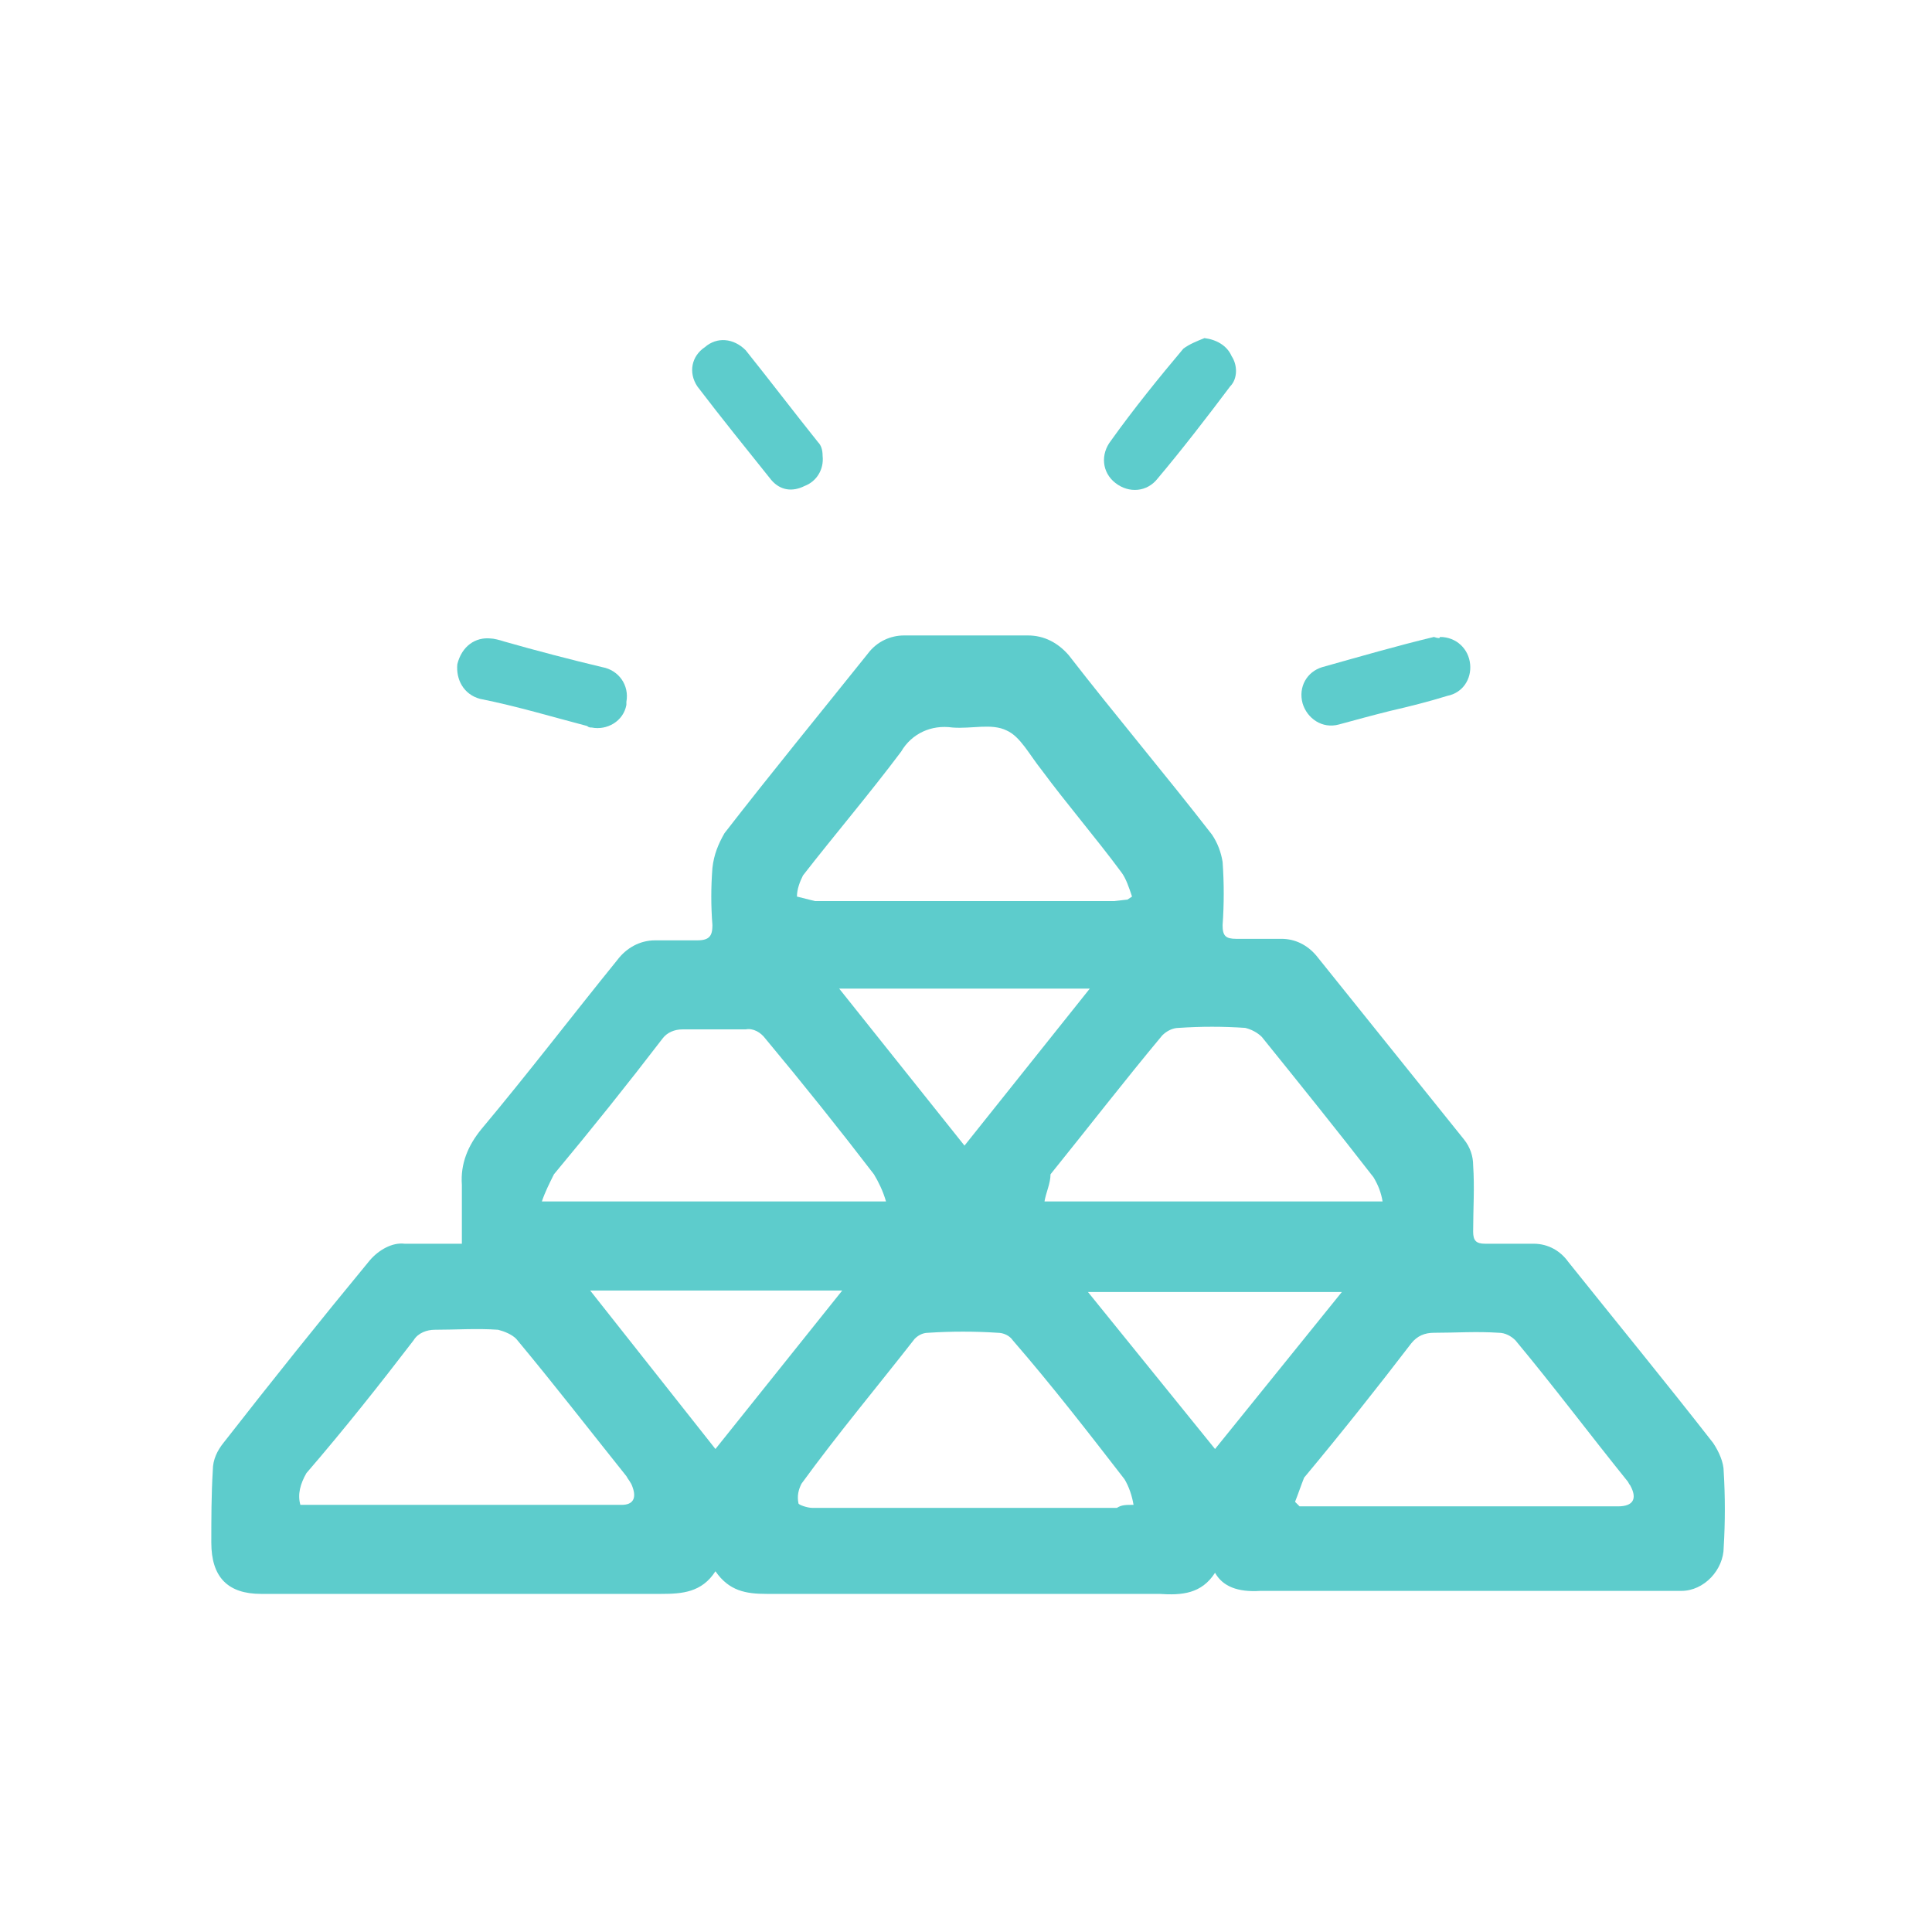 <?xml version="1.0" encoding="UTF-8"?> <svg xmlns="http://www.w3.org/2000/svg" xmlns:xlink="http://www.w3.org/1999/xlink" version="1.1" id="Layer_1" x="0px" y="0px" viewBox="0 0 128 128" style="enable-background:new 0 0 128 128;" xml:space="preserve"> <style type="text/css"> .st0{fill:#5DCCCC;} </style> <g> <path class="st0" d="M80.5,104.2c-0.9,1.4-2.2,1.5-3.7,1.4c-8.7,0-17.3,0-26,0c-1.4,0-2.5-0.2-3.4-1.5c-0.9,1.4-2.2,1.5-3.6,1.5 c-8.8,0-17.7,0-26.5,0c-2.2,0-3.3-1.1-3.3-3.4c0-1.5,0-3.2,0.1-4.8c0-0.7,0.3-1.3,0.7-1.8c3.2-4.1,6.4-8.1,9.7-12.1 c0.6-0.7,1.5-1.2,2.3-1.1c1.3,0,2.5,0,3.8,0c0-1.5,0-2.7,0-3.9c-0.1-1.4,0.4-2.6,1.3-3.7c3.1-3.7,6-7.5,9-11.2 c0.6-0.8,1.5-1.3,2.5-1.3c1,0,1.9,0,2.8,0c0.8,0,1-0.3,1-1c-0.1-1.3-0.1-2.5,0-3.8c0.1-0.9,0.4-1.6,0.8-2.3c3.1-4,6.3-7.9,9.5-11.9 c0.6-0.8,1.5-1.2,2.4-1.2c2.7,0,5.5,0,8.2,0c1.1,0,2,0.5,2.7,1.3c3.1,4,6.4,7.9,9.5,11.9c0.4,0.6,0.6,1.2,0.7,1.8 c0.1,1.4,0.1,2.8,0,4.2c0,0.7,0.2,0.9,0.9,0.9c1,0,2,0,3,0c0.9,0,1.7,0.4,2.3,1.1c3.3,4.1,6.5,8.1,9.8,12.2 c0.4,0.5,0.6,1.1,0.6,1.7c0.1,1.5,0,2.9,0,4.4c0,0.6,0.2,0.8,0.8,0.8c1.1,0,2.1,0,3.2,0c1,0,1.8,0.5,2.3,1.2c3.2,4,6.4,7.9,9.6,12 c0.4,0.6,0.7,1.3,0.7,1.9c0.1,1.6,0.1,3.4,0,5c0,1.5-1.3,2.9-2.8,2.9c-0.1,0-0.1,0-0.2,0c-9.2,0-18.5,0-27.7,0 C82,105.5,81,105.1,80.5,104.2z M85.8,99.5l0.3,0.3h21.1c1,0,1.3-0.5,0.8-1.4c-0.1-0.1-0.1-0.2-0.2-0.3c-2.5-3.1-4.9-6.3-7.4-9.3 c-0.3-0.3-0.7-0.5-1.1-0.5c-1.5-0.1-2.8,0-4.3,0c-0.6,0-1.1,0.2-1.5,0.7c-2.3,3-4.6,5.9-7.1,8.9C86.2,98.4,86,99,85.8,99.5z M19.9,99.7c0.2,0,0.3,0,0.5,0h20.8c0.7,0,1-0.4,0.7-1.2c-0.1-0.3-0.3-0.5-0.4-0.7c-2.4-3-4.8-6.1-7.3-9.1 c-0.3-0.3-0.8-0.5-1.2-0.6c-1.4-0.1-2.8,0-4.2,0c-0.5,0-1.1,0.2-1.4,0.7c-2.3,3-4.6,5.9-7.1,8.8C19.9,98.3,19.7,99,19.9,99.7z M75.1,99.7c-0.1-0.6-0.3-1.2-0.6-1.7c-2.4-3.1-4.8-6.2-7.4-9.2c-0.2-0.3-0.6-0.5-1-0.5c-1.5-0.1-3.1-0.1-4.6,0 c-0.4,0-0.7,0.2-0.9,0.4c-2.5,3.2-5.1,6.3-7.5,9.6c-0.2,0.4-0.3,0.8-0.2,1.3c0,0.1,0.6,0.3,0.9,0.3c6.8,0,13.4,0,20.2,0 C74.3,99.7,74.6,99.7,75.1,99.7L75.1,99.7z M69.2,79.6h22.4c-0.1-0.6-0.3-1.1-0.6-1.6c-2.4-3.1-4.9-6.2-7.4-9.3 c-0.3-0.3-0.7-0.5-1.1-0.6c-1.5-0.1-2.9-0.1-4.4,0c-0.4,0-0.8,0.2-1.1,0.5c-2.5,3-4.9,6.1-7.4,9.2C69.6,78.4,69.3,79,69.2,79.6z M58.7,79.6c-0.2-0.7-0.5-1.3-0.8-1.8c-2.3-3-4.7-6-7.2-9c-0.3-0.4-0.8-0.7-1.3-0.6c-1.4,0-2.8,0-4.2,0c-0.5,0-1,0.2-1.3,0.6 c-2.3,3-4.7,6-7.2,9c-0.3,0.6-0.6,1.2-0.8,1.8H58.7z M74.7,59.6l0.3-0.2c-0.2-0.6-0.4-1.2-0.7-1.6c-1.7-2.3-3.6-4.5-5.3-6.8 c-0.8-1-1.4-2.2-2.3-2.6c-1-0.5-2.3-0.1-3.6-0.2c-1.4-0.2-2.7,0.4-3.4,1.6c-2.1,2.8-4.4,5.5-6.5,8.2c-0.2,0.4-0.4,0.9-0.4,1.4 c0.4,0.1,0.8,0.2,1.2,0.3c6.6,0,13.3,0,19.8,0L74.7,59.6z M72,85.5L80.5,96l8.4-10.4H72z M55.8,85.5H39.1L47.4,96L55.8,85.5z M55.6,65.5l8.3,10.4l8.3-10.4H55.6z"></path> <path class="st0" d="M95.4,42.2c1.1,0,1.9,0.8,2,1.8c0.1,1-0.5,1.9-1.5,2.1c-1.3,0.4-2.5,0.7-3.8,1c-1.2,0.3-2.3,0.6-3.4,0.9 c-1.1,0.3-2.1-0.4-2.4-1.4l0,0c-0.3-1.1,0.3-2.1,1.3-2.4l0,0c2.5-0.7,4.9-1.4,7.4-2C95.3,42.3,95.4,42.3,95.4,42.2z"></path> <path class="st0" d="M32.5,42.3c0.2,0,0.6,0.1,0.9,0.2c2.1,0.6,4.4,1.2,6.5,1.7c1.1,0.2,1.8,1.2,1.6,2.3c0,0.1,0,0.1,0,0.2 c-0.2,1.1-1.3,1.7-2.3,1.5c-0.1,0-0.2,0-0.3-0.1c-2.3-0.6-4.6-1.3-7.1-1.8c-1.1-0.3-1.6-1.3-1.5-2.3C30.6,42.8,31.5,42.2,32.5,42.3 z"></path> <path class="st0" d="M79.8,22.4c0.8,0.1,1.5,0.5,1.8,1.2c0.4,0.6,0.4,1.5-0.1,2c-1.5,2-3.2,4.2-4.8,6.1c-0.7,0.9-1.9,1-2.8,0.3 s-1-1.9-0.3-2.8c1.5-2.1,3.2-4.2,4.8-6.1C78.8,22.8,79.3,22.6,79.8,22.4z"></path> <path class="st0" d="M54.5,30.2c0.1,0.9-0.4,1.7-1.2,2c-0.8,0.4-1.6,0.3-2.2-0.4c-1.6-2-3.3-4.1-4.9-6.2c-0.6-0.9-0.4-2,0.5-2.6 c0.8-0.7,1.9-0.6,2.7,0.2c1.6,2,3.2,4.1,4.8,6.1C54.4,29.5,54.5,29.8,54.5,30.2z"></path> </g> </svg> 